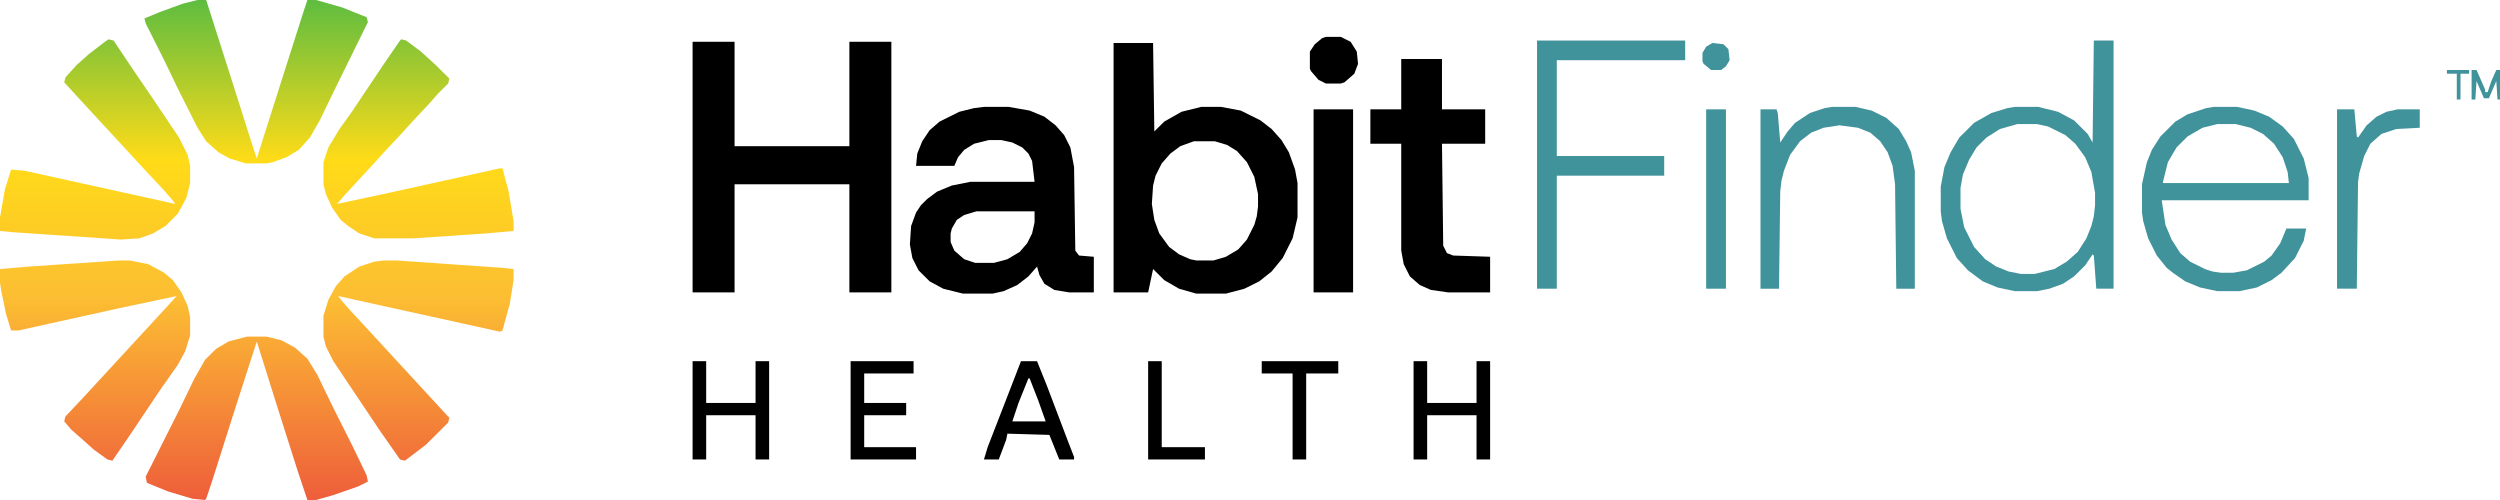 <svg width="470" height="94" viewBox="0 0 470 94" fill="none" xmlns="http://www.w3.org/2000/svg">
<g clip-path="url(#clip0_1_5452)">
<path d="M130.207 7.854H138.098V27.485H159.684V7.854H167.575V54.969H159.684V34.645H138.098V54.969H130.207V7.854Z" fill="black"/>
<path d="M209.354 8.084H216.781L217.013 24.713L218.87 22.865L222.119 21.018L225.833 20.094H229.546L233.26 20.787L236.973 22.634L239.062 24.251L240.919 26.33L242.312 28.639L243.472 31.873L243.936 34.413V40.88L243.008 44.806L241.151 48.502L239.062 51.042L236.741 52.89L233.956 54.276L230.475 55.2H224.904L221.655 54.276L218.87 52.659L216.781 50.58L215.852 54.968H209.354V8.084ZM224.44 26.561L221.887 27.485L220.03 28.87L218.405 30.718L217.245 33.028L216.781 34.875L216.549 38.34L217.013 41.342L217.941 43.883L219.798 46.423L221.655 47.809L223.744 48.733L224.904 48.964H228.154L230.475 48.271L232.795 46.885L234.42 45.037L235.813 42.266L236.277 40.649L236.509 38.801V36.492L235.813 33.258L234.42 30.487L232.563 28.408L230.707 27.253L228.386 26.561H224.44Z" fill="black"/>
<path d="M184.983 20.094H189.625L193.57 20.787L196.355 21.941L198.444 23.558L200.069 25.406L201.229 27.715L201.926 31.411L202.158 47.116L202.854 48.04L205.639 48.271V54.968H200.997L198.212 54.507L196.355 53.352L195.427 51.735L194.963 50.118L193.338 51.966L191.249 53.583L188.696 54.737L186.607 55.199H181.037L177.323 54.276L174.77 52.89L172.681 50.811L171.521 48.502L171.057 45.961L171.289 42.497L172.217 39.956L173.146 38.57L174.306 37.416L176.163 36.03L178.948 34.875L182.429 34.182H194.499L194.034 30.256L193.338 28.87L192.178 27.715L190.321 26.791L188.232 26.33H185.911L183.126 27.023L181.269 28.177L180.108 29.563L179.412 31.18H172.217L172.449 28.87L173.378 26.561L174.77 24.482L176.627 22.865L180.341 21.018L183.126 20.325L184.983 20.094ZM183.59 39.725L181.269 40.418L179.876 41.342L178.948 42.959L178.716 43.882V45.499L179.412 47.116L181.269 48.733L183.358 49.425H186.839L189.392 48.733L191.713 47.347L193.106 45.73L194.034 43.882L194.499 41.804V39.725H183.59Z" fill="black"/>
<path fill-rule="evenodd" clip-rule="evenodd" d="M38.761 0H37.136L34.351 0.693L29.941 2.31L27.156 3.464L27.388 4.388L30.869 11.317L33.422 16.629L37.136 24.02L38.761 26.56L41.081 28.639L43.17 29.794L46.188 30.717H50.133L51.294 30.486L53.847 29.563L56.168 28.177L58.257 25.867L60.114 22.634L63.363 15.936L69.165 4.157L68.933 3.233L64.291 1.386L59.417 0H57.793L57.096 2.079L52.454 16.629L48.276 29.794L47.58 27.715L43.403 14.55L38.761 0ZM74.504 48.963H72.183L70.326 49.194L67.541 50.118L64.756 51.966L63.131 53.813L61.738 56.354L60.81 59.356V63.283L61.274 65.13L62.667 67.902L66.38 73.445L71.486 81.066L75.2 86.378L76.128 86.609L80.074 83.607L84.252 79.45L84.484 78.526L84.02 78.064L81.467 75.292L78.914 72.521L76.361 69.749L73.807 66.978L71.254 64.206L68.701 61.435L65.916 58.432L64.291 56.585L63.595 55.661L94 62.359L94.464 62.128L95.857 57.047L96.553 52.658V50.58L94.464 50.349L74.504 48.963ZM50.133 63.283L52.919 63.975L55.472 65.361L57.793 67.44L59.649 70.442L62.435 76.216L66.38 84.069L68.933 89.381L69.165 90.536L67.309 91.46L62.667 93.076L59.417 94H57.793L55.936 88.457L51.758 75.292L48.276 64.206L44.099 77.14L39.921 90.305L38.761 93.769L38.528 94L36.207 93.769L31.565 92.383L27.62 90.767L27.388 89.612L33.886 76.678L36.44 71.366L38.528 67.671L40.617 65.592L42.938 64.206L46.42 63.283H50.133ZM76.361 7.622L75.432 7.391L75.2 7.622L72.183 12.01L66.148 21.017L63.827 24.251L61.738 27.715L60.81 30.486V34.644L61.274 36.491L62.435 39.032L64.059 41.342L65.452 42.496L67.541 43.882L70.326 44.806H77.753L91.447 43.882L96.553 43.42V41.572L95.625 36.029L94.464 31.641H94L73.111 36.26L63.363 38.339L64.756 36.722L67.309 33.951L70.094 30.948L72.183 28.639L75.432 25.174L77.521 22.865L80.77 19.401L82.395 17.553L84.252 15.705L84.484 14.781L81.931 12.241L79.146 9.7L76.361 7.622ZM22.514 48.963H24.37L27.852 49.656L30.869 51.273L32.494 52.658L34.118 54.968L35.279 57.509L35.743 59.587V63.052L34.815 66.054L33.422 68.595L30.173 73.214L24.602 81.528L21.121 86.609L20.193 86.378L17.64 84.531L15.319 82.452L13.462 80.835L12.069 79.219L12.301 78.295L15.783 74.6L18.336 71.828L20.889 69.056L23.442 66.285L25.995 63.514L28.548 60.742L31.101 57.971L33.19 55.661L22.282 57.971L3.481 62.128H2.089L1.16 59.125L0.232 54.737L0 53.12V50.58L5.338 50.118L22.514 48.963ZM21.353 7.622L20.425 7.391L19.728 7.853L16.711 10.162L14.39 12.241L12.301 14.55L12.069 15.474L14.39 18.015L16.943 20.786L19.496 23.558L22.282 26.56L24.835 29.332L27.388 32.103L30.637 35.568L32.262 37.415L32.958 38.339L4.642 32.103L2.089 31.872L0.928 35.568L0 40.88V43.42L2.321 43.651L22.746 45.037L26.227 44.806L28.78 43.882L31.101 42.496L33.422 40.187L35.047 37.184L35.743 34.413V31.179L35.279 29.101L33.654 25.867L29.477 19.631L25.067 13.165L21.353 7.622Z" fill="url(#paint0_linear_1_5452)"/>
<path d="M263.432 11.086H271.092V20.555H279.215V27.022H271.092L271.324 46.192L272.02 47.577L273.181 48.039L280.143 48.27V54.968H272.252L269.003 54.506L266.914 53.582L265.057 51.965L263.897 49.656L263.432 47.115V27.022H257.63V20.555H263.432V11.086Z" fill="black"/>
<path d="M393.64 7.621H397.353V54.275H394.104L393.64 48.039L393.408 47.808L392.015 49.886L389.926 51.965L387.837 53.351L385.284 54.275L382.963 54.737H378.785L375.536 54.044L372.751 52.889L369.966 50.81L367.877 48.501L366.02 44.805L365.091 41.572L364.859 39.724V35.105L365.556 31.41L366.716 28.638L368.341 25.867L371.126 23.095L374.375 21.248L377.393 20.324L378.785 20.093H383.195L386.909 21.017L389.926 22.633L392.479 25.174L393.408 26.791L393.64 7.621ZM379.249 23.326L376 24.25L373.447 25.867L371.59 27.715L370.198 30.024L369.037 32.795L368.573 35.336V39.262L369.269 42.727L371.126 46.422L373.215 48.732L375.304 50.117L377.625 51.041L379.946 51.503H382.499L386.212 50.579L388.533 49.194L390.622 47.346L392.247 44.805L393.175 42.496L393.64 40.648L393.872 38.569V36.26L393.175 32.334L392.015 29.562L390.158 27.022L388.301 25.405L385.052 23.788L382.963 23.326H379.249Z" fill="#40929B"/>
<path d="M416.153 20.094H420.563L423.812 20.787L426.598 21.941L429.151 23.789L431.24 26.099L433.096 29.794L434.025 33.489V37.647H406.405L407.101 42.266L408.262 45.037L409.886 47.578L411.743 49.194L414.528 50.58L415.921 51.042L417.546 51.273H419.867L422.42 50.811L425.669 49.194L427.062 48.04L428.686 45.73L429.847 42.959H433.561L433.096 45.268L431.472 48.502L428.919 51.273L427.062 52.659L424.277 54.045L421.027 54.737H416.849L413.6 54.045L410.815 52.89L408.494 51.273L407.333 50.349L405.477 48.04L403.852 44.806L402.924 41.573L402.691 39.956V34.644L403.62 30.487L404.548 28.177L406.173 25.637L408.958 22.865L411.279 21.48L414.761 20.325L416.153 20.094ZM416.849 23.327L414.064 24.02L411.279 25.637L409.19 27.715L407.565 30.487L406.637 34.182V34.413H430.311L430.079 32.334L429.151 29.563L427.526 27.023L425.437 25.175L423.116 24.02L420.331 23.327H416.849Z" fill="#40929B"/>
<path d="M288.963 7.621H316.815V11.316H292.676V29.331H312.869V33.026H292.676V54.275H288.963V7.621Z" fill="#40929B"/>
<path d="M344.434 20.094H348.844L351.862 20.787L354.647 22.172L356.968 24.251L358.36 26.561L359.289 28.639L359.985 32.104V54.276H356.504L356.271 34.644L355.807 31.18L354.879 28.639L353.486 26.561L351.629 24.944L349.308 24.02L345.827 23.558L342.81 24.02L340.489 24.944L338.4 26.561L336.543 29.101L335.383 32.104L334.918 33.951L334.686 36.03L334.454 54.276H330.973V20.556H333.99L334.222 21.248L334.686 26.791L336.079 24.713L337.471 23.096L340.257 21.248L343.042 20.325L344.434 20.094Z" fill="#40929B"/>
<path d="M246.953 20.555H254.38V54.968H246.953V20.555Z" fill="black"/>
<path d="M439.363 20.555H442.613L443.077 25.636L443.309 25.867L444.934 23.557L446.79 21.94L448.647 21.017L450.736 20.555H454.914V24.019L450.504 24.25L447.719 25.174L445.63 27.021L444.469 29.331L443.541 32.565L443.309 34.181L443.077 54.275H439.363V20.555Z" fill="#40929B"/>
<path d="M320.761 20.555H324.474V54.275H320.761V20.555Z" fill="#40929B"/>
<path d="M265.753 67.902H268.306V75.755H277.59V67.902H280.143V86.379H277.59V78.064H268.306V86.379H265.753V67.902Z" fill="black"/>
<path d="M130.207 67.902H132.76V75.755H142.044V67.902H144.597V86.379H142.044V78.064H132.76V86.379H130.207V67.902Z" fill="black"/>
<path d="M191.945 67.902H194.963L196.819 72.522L200.765 82.915L201.926 85.917V86.379H199.14L197.284 81.76L189.392 81.529L189.16 82.684L187.768 86.379H184.982L185.679 84.069L189.624 73.907L191.945 67.902ZM193.338 71.136L191.481 75.755L190.321 79.219H196.587L195.195 75.293L193.57 71.136H193.338Z" fill="black"/>
<path d="M159.916 67.902H171.753V70.212H162.469V75.755H170.36V78.064H162.469V84.069H172.217V86.379H159.916V67.902Z" fill="black"/>
<path d="M237.205 67.902H251.595V70.212H245.561V86.379H243.008V70.212H237.205V67.902Z" fill="black"/>
<path d="M215.852 67.902H218.405V84.069H226.528V86.379H215.852V67.902Z" fill="black"/>
<path d="M249.274 6.93H252.059L253.916 7.854L255.077 9.701L255.309 12.011L254.612 13.858L252.756 15.475L252.059 15.706H249.274L247.882 15.013L246.489 13.396L246.257 12.935V9.701L247.185 8.315L248.578 7.161L249.274 6.93Z" fill="black"/>
<path d="M321.921 8.084L324.01 8.315L324.939 9.239L325.171 11.317L324.474 12.472L323.546 13.165H321.689L320.297 12.01L320.064 11.548V9.932L320.761 8.777L321.921 8.084Z" fill="#40929B"/>
<path d="M464.662 13.164H465.591L467.215 16.859V17.321H467.679L468.376 15.243L469.304 13.164H470V18.707H469.536L469.304 15.243L467.911 18.476H466.983L465.591 15.243L465.358 18.707H464.662V13.164Z" fill="#40929B"/>
<path d="M460.02 13.164H464.197V13.857H462.573V18.707H461.876V13.857H460.02V13.164Z" fill="#40929B"/>
</g>
<defs>
<linearGradient id="paint0_linear_1_5452" x1="48.276" y1="0" x2="48.276" y2="94" gradientUnits="userSpaceOnUse">
<stop stop-color="#5FBD40"/>
<stop offset="0.32" stop-color="#FFDB18"/>
<stop offset="0.6" stop-color="#FCBD33"/>
<stop offset="1" stop-color="#EE5E3B"/>
</linearGradient>
<clipPath id="clip0_1_5452">
<rect width="470" height="94" fill="white"/>
</clipPath>
</defs>
</svg>
